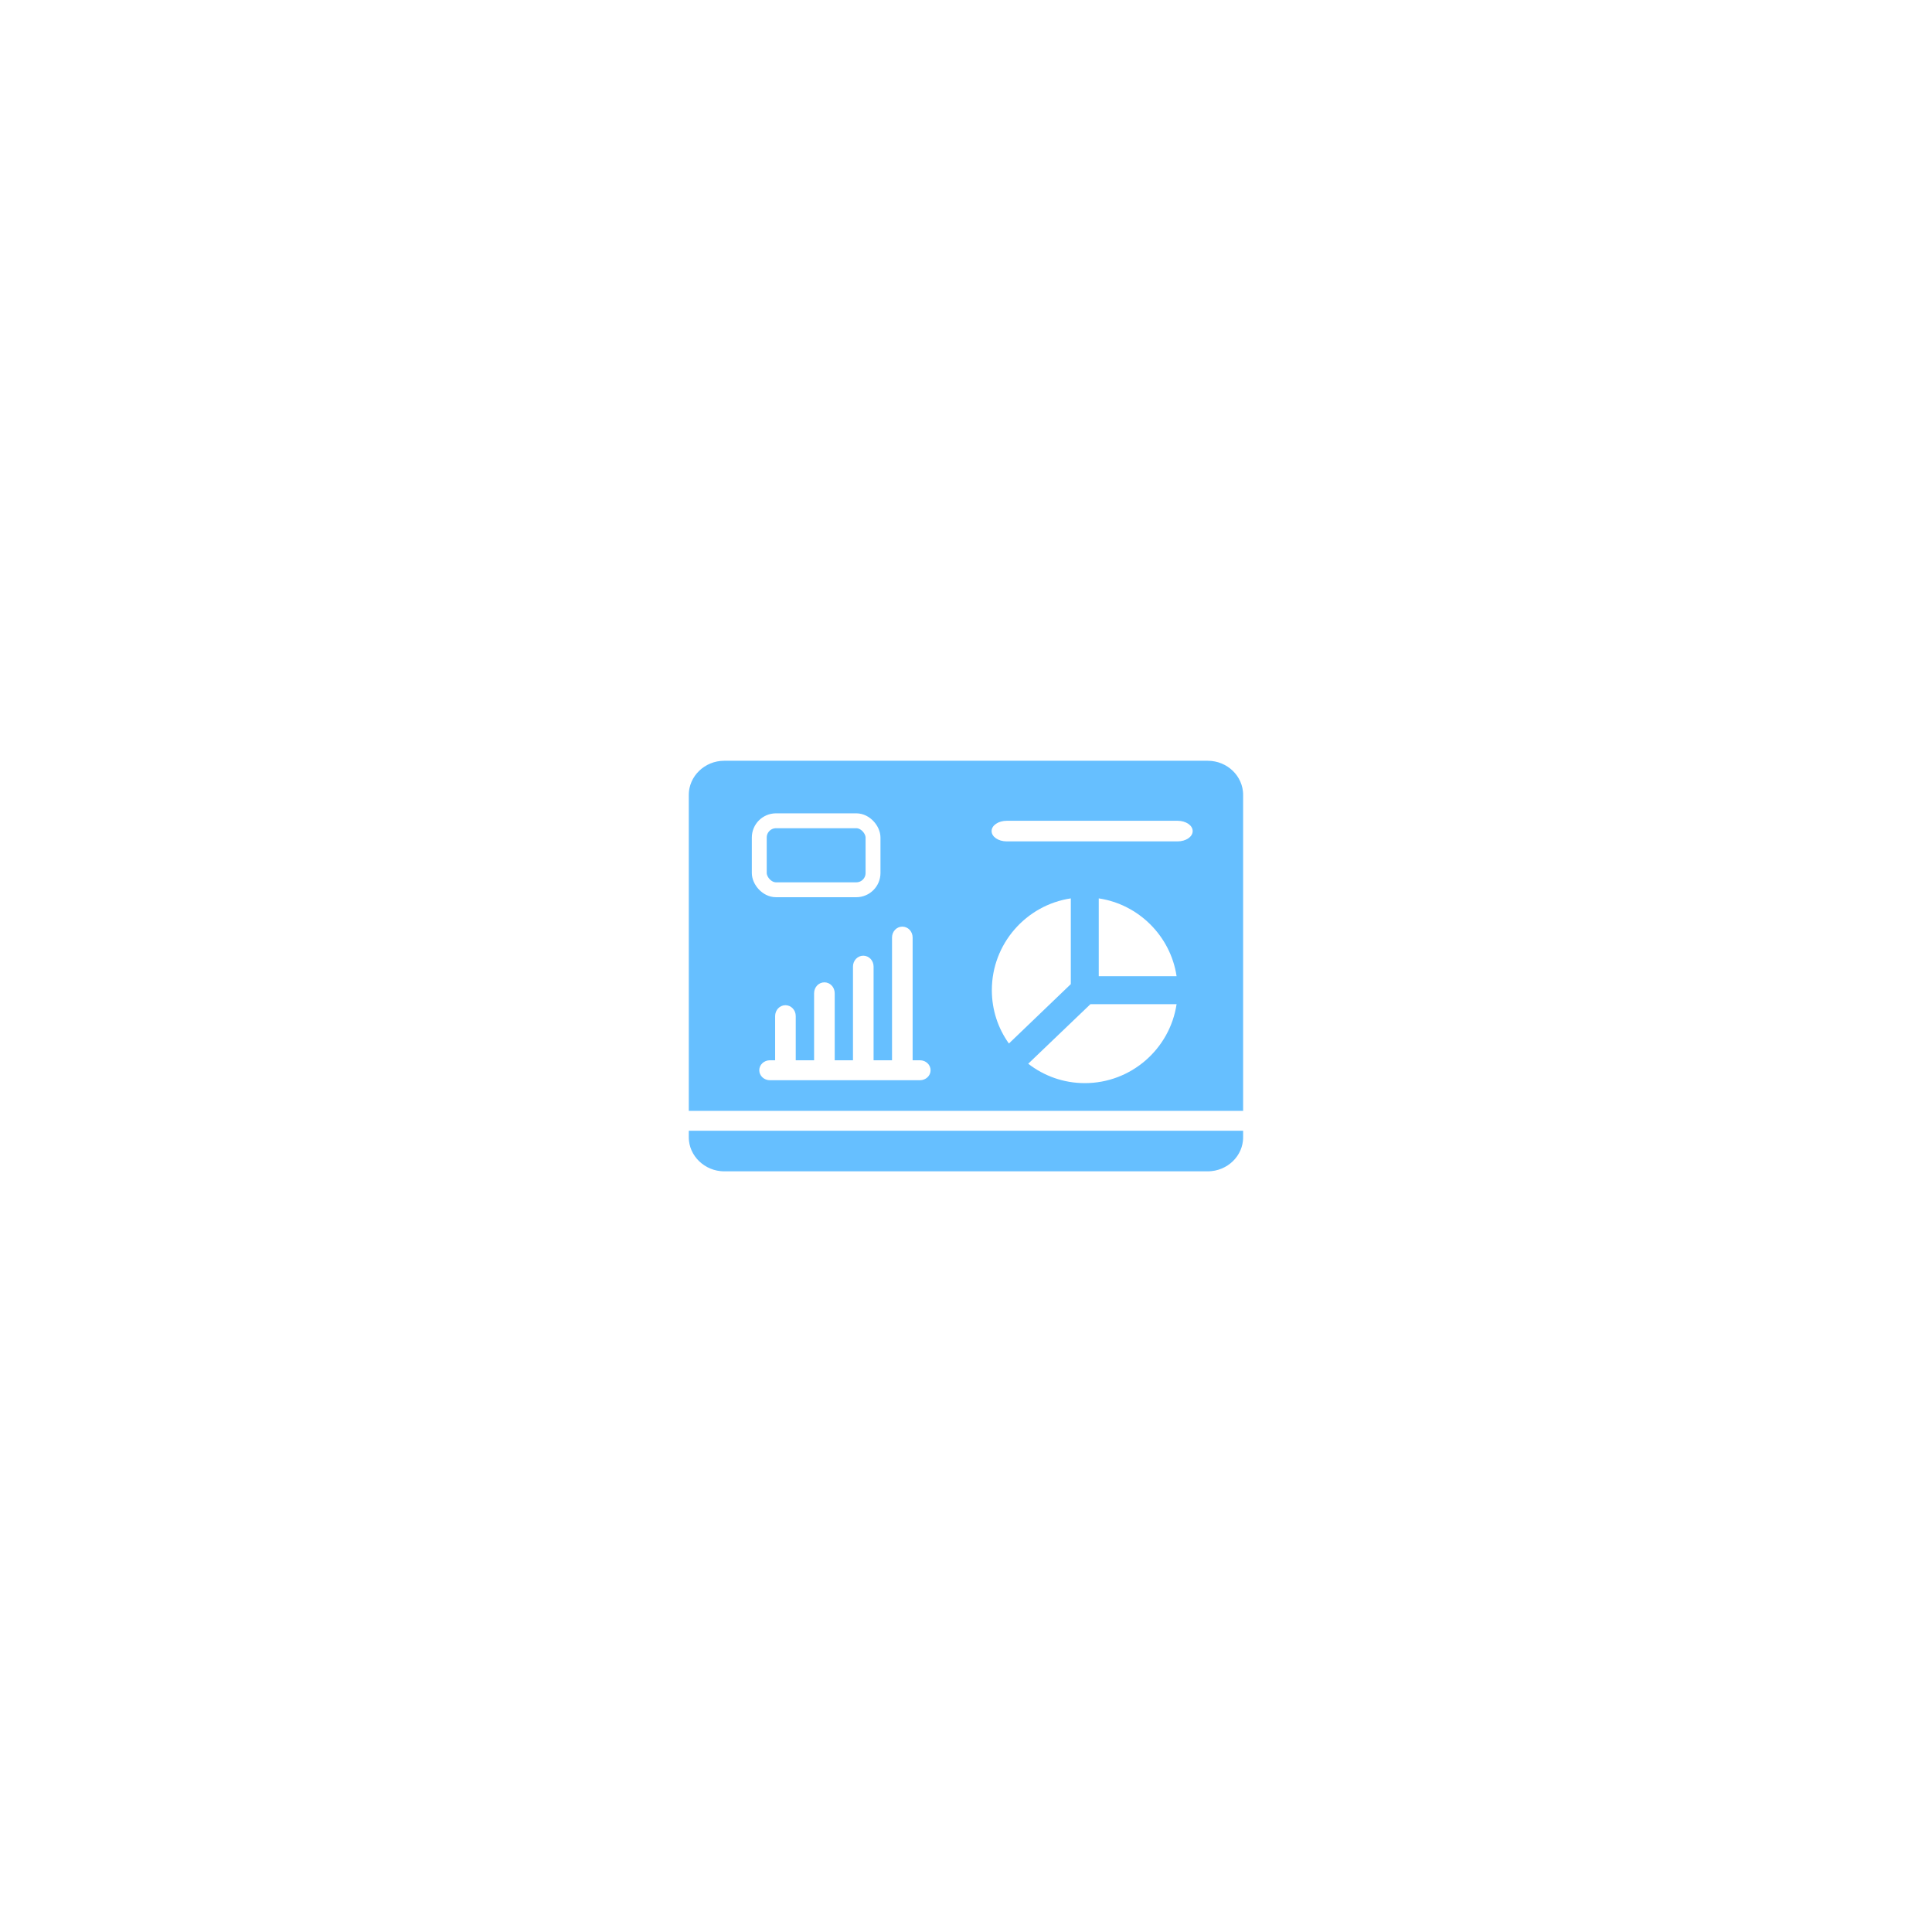 <?xml version="1.0" encoding="UTF-8"?>
<svg id="NL" xmlns="http://www.w3.org/2000/svg" xmlns:xlink="http://www.w3.org/1999/xlink" viewBox="0 0 240 240">
  <defs>
    <style>
      .cls-1 {
        stroke-width: 1.85px;
      }

      .cls-1, .cls-2 {
        fill: none;
      }

      .cls-1, .cls-2, .cls-3 {
        stroke: #fff;
        stroke-miterlimit: 10;
      }

      .cls-4, .cls-5 {
        fill: #fff;
      }

      .cls-2, .cls-3 {
        stroke-width: 2.47px;
      }

      .cls-5 {
        filter: url(#outer-glow-8);
      }

      .cls-3 {
        fill: #66bfff;
      }
    </style>
    <filter id="outer-glow-8" x="-2.61" y="-2.44" width="246" height="245" filterUnits="userSpaceOnUse">
      <feOffset dx="0" dy="0"/>
      <feGaussianBlur result="blur" stdDeviation="7.48"/>
      <feFlood flood-color="#000" flood-opacity=".4"/>
      <feComposite in2="blur" operator="in"/>
      <feComposite in="SourceGraphic"/>
    </filter>
  </defs>
  <circle class="cls-5" cx="120" cy="120" r="100"/>
  <g>
    <path class="cls-3" d="M155.66,98.74v42.55c0,2.99-2.52,5.45-5.63,5.45h-60.07c-3.08,0-5.63-2.46-5.63-5.45v-42.55c0-3.01,2.54-5.47,5.63-5.47h60.07c3.11,0,5.63,2.46,5.63,5.47Z"/>
    <g>
      <path class="cls-4" d="M133.02,111.6v10.65l-7.69,7.38c-1.34-1.87-2.12-4.16-2.12-6.63,0-5.77,4.27-10.57,9.81-11.4Z"/>
      <path class="cls-4" d="M146.16,121.27h-9.67v-9.67c4.97.74,8.93,4.7,9.67,9.67Z"/>
      <path class="cls-4" d="M135.45,124.74h10.71c-.83,5.54-5.63,9.81-11.4,9.81-2.65,0-5.09-.9-7.03-2.41l7.73-7.4Z"/>
    </g>
    <path class="cls-4" d="M146.28,104.52h-21.22c-1.04,0-1.88-.57-1.88-1.28s.84-1.28,1.88-1.28h21.22c1.04,0,1.88.57,1.88,1.28s-.84,1.28-1.88,1.28Z"/>
    <g>
      <g>
        <path class="cls-4" d="M97.57,133.48c-.71,0-1.28-.6-1.28-1.35v-5.91c0-.75.57-1.35,1.28-1.35s1.28.6,1.28,1.35v5.91c0,.75-.57,1.35-1.28,1.35Z"/>
        <path class="cls-4" d="M102.41,133.48c-.71,0-1.28-.6-1.28-1.35v-8.75c0-.75.57-1.35,1.28-1.35s1.28.6,1.28,1.35v8.75c0,.75-.57,1.35-1.28,1.35Z"/>
        <path class="cls-4" d="M107.24,133.48c-.71,0-1.28-.6-1.28-1.35v-12.06c0-.75.57-1.35,1.28-1.35s1.28.6,1.28,1.35v12.06c0,.75-.57,1.35-1.28,1.35Z"/>
        <path class="cls-4" d="M112.09,133.48c-.71,0-1.28-.6-1.28-1.35v-15.67c0-.75.57-1.35,1.28-1.35s1.28.6,1.28,1.35v15.67c0,.75-.57,1.35-1.28,1.35Z"/>
      </g>
      <path class="cls-4" d="M114.27,134.19h-18.62c-.74,0-1.33-.55-1.33-1.24s.59-1.24,1.33-1.24h18.62c.74,0,1.33.55,1.33,1.24s-.59,1.24-1.33,1.24Z"/>
    </g>
    <rect class="cls-1" x="94.32" y="101.96" width="14.13" height="8.57" rx="2.08" ry="2.08"/>
    <line class="cls-2" x1="85.28" y1="139.23" x2="154.79" y2="139.23"/>
  </g>
</svg>